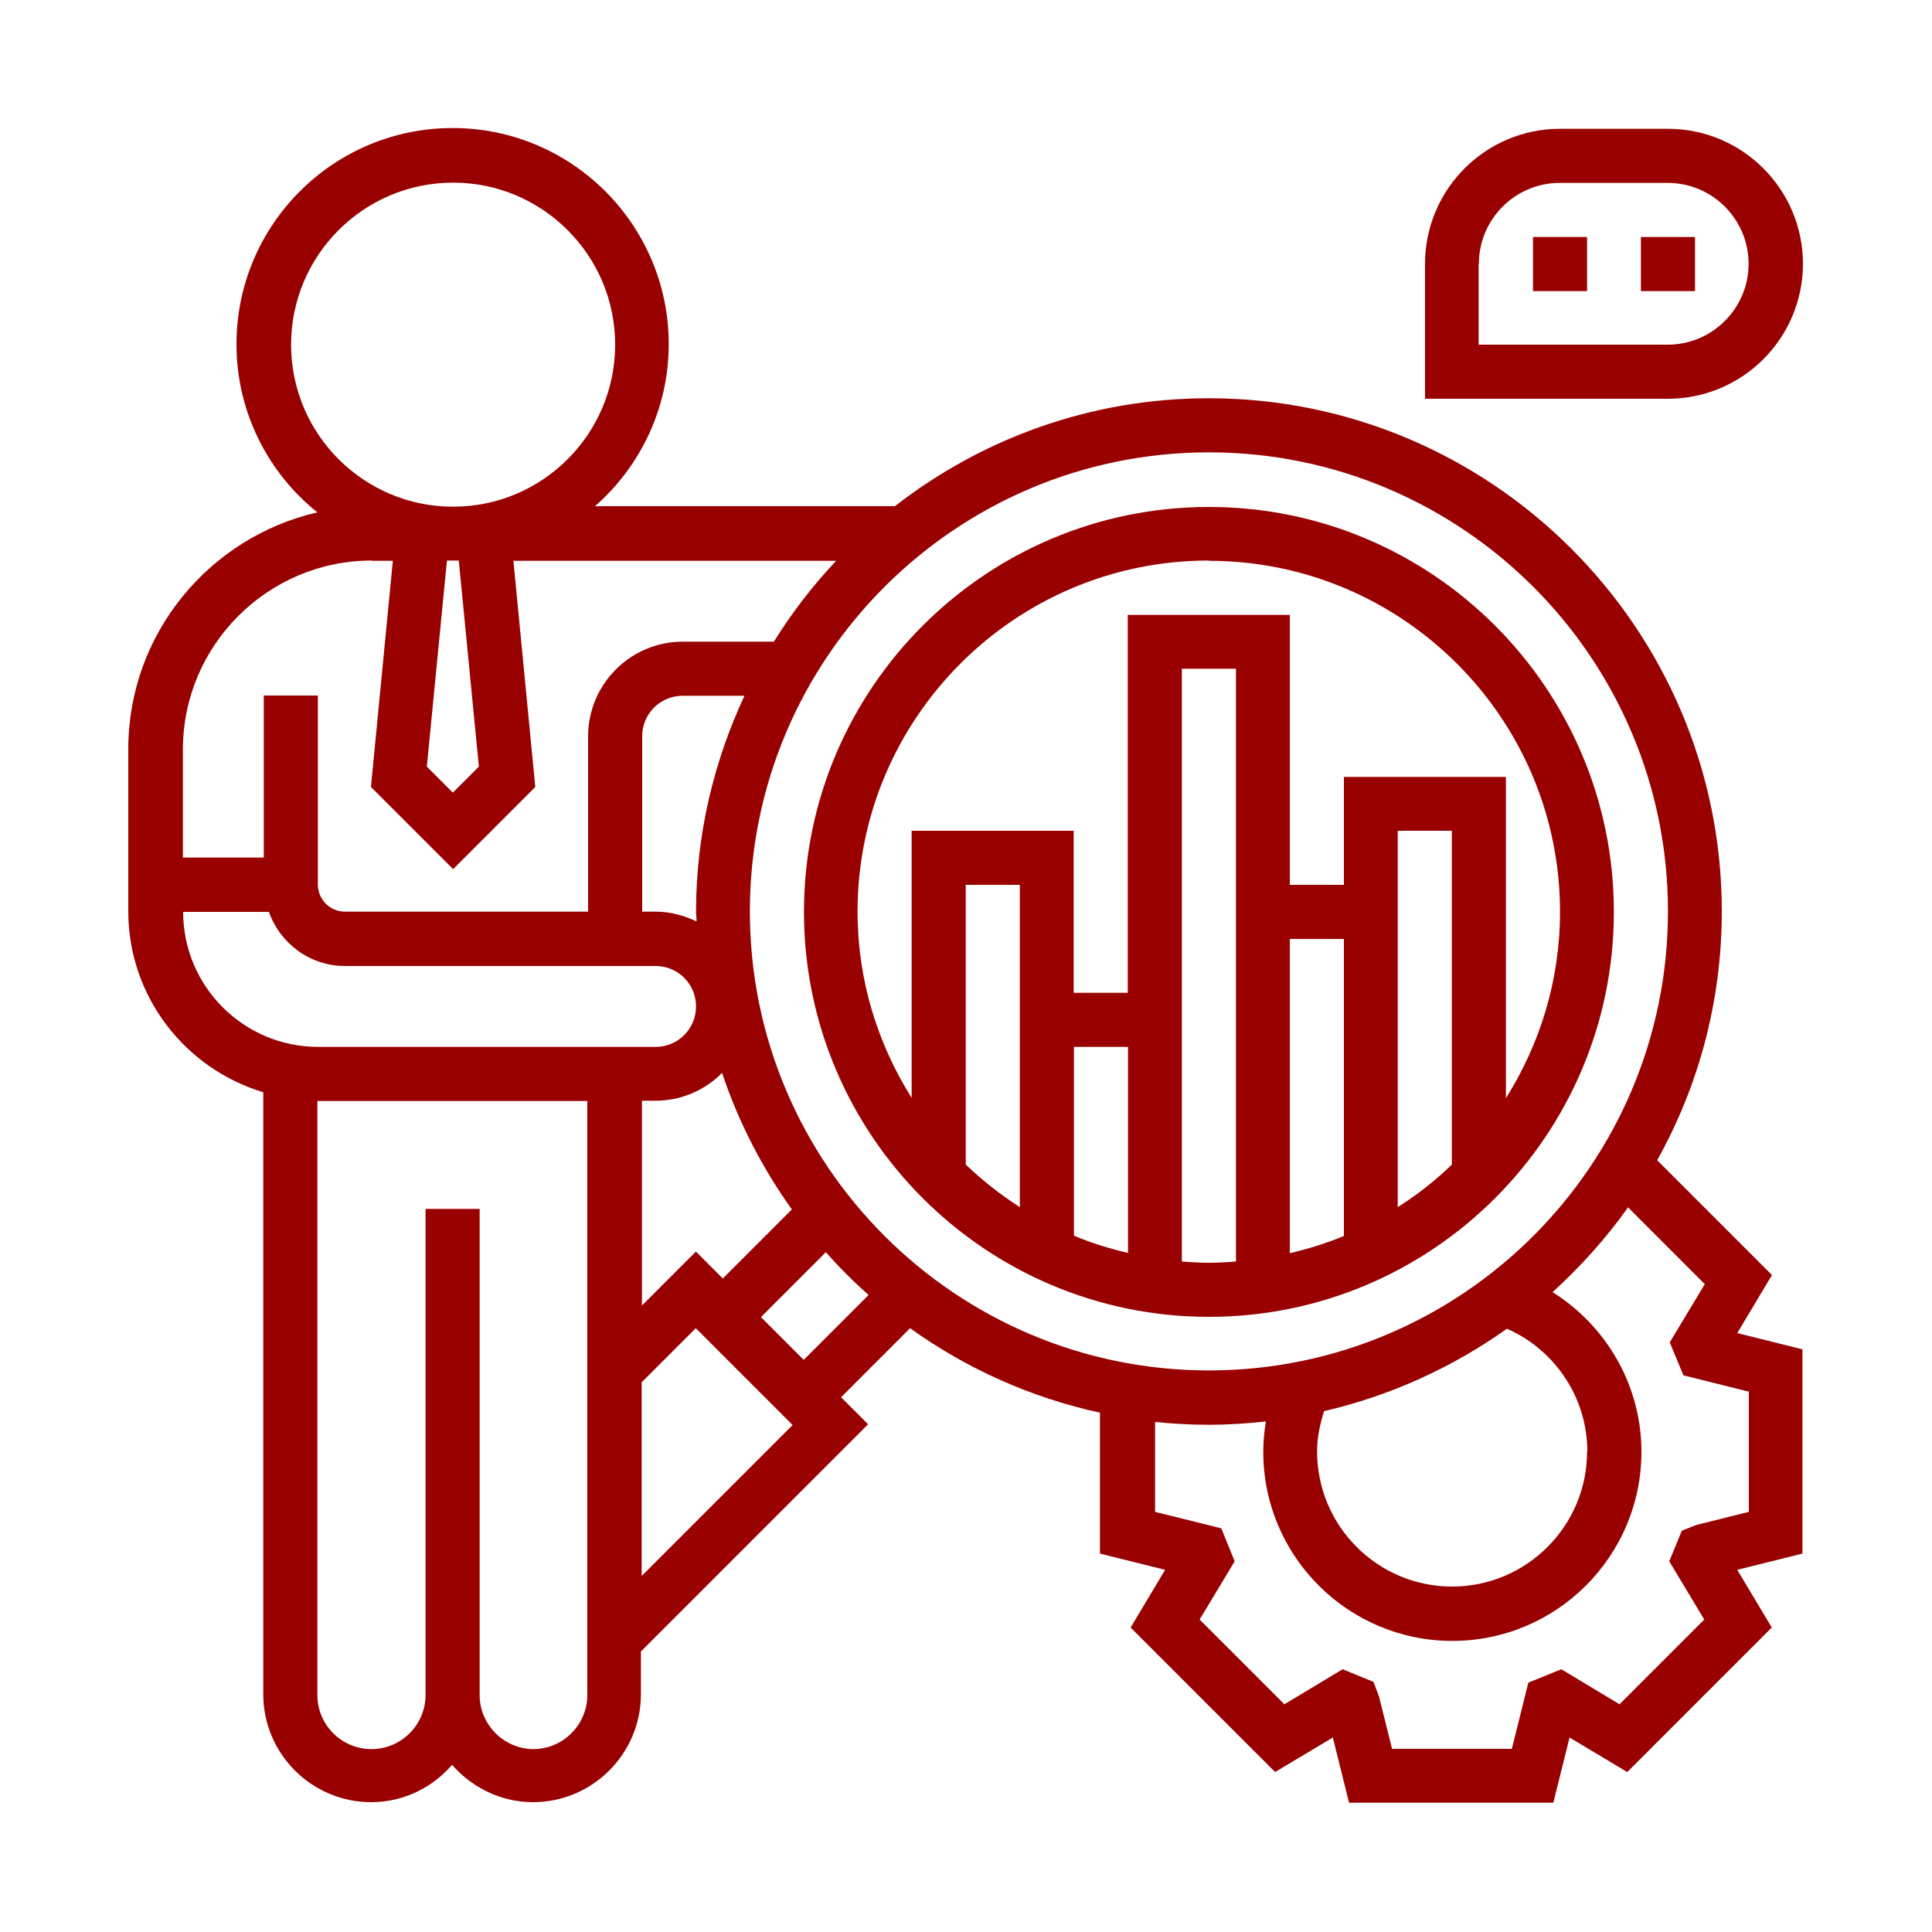 <?xml version="1.0" encoding="UTF-8"?>
<svg id="Layer_1" data-name="Layer 1" xmlns="http://www.w3.org/2000/svg" width="75" height="75" viewBox="0 0 75 75">
  <defs>
    <style>
      .cls-1 {
        fill: #900;
      }
    </style>
  </defs>
  <path class="cls-1" d="m67.89,54.04v4.65l-2.04.51-.56.22-.49,1.19,1.36,2.26-3.29,3.29-2.26-1.36-1.28.52-.64,2.57h-4.65l-.51-2.04-.21-.56-1.2-.49-2.26,1.36-3.29-3.29,1.36-2.26-.52-1.28-2.57-.64v-3.49c.69.07,1.39.11,2.1.11s1.48-.05,2.2-.13c-.06.39-.1.78-.1,1.18,0,4.05,3.29,7.34,7.34,7.34s7.34-3.29,7.34-7.34c0-2.57-1.35-4.88-3.45-6.2,1.09-.99,2.08-2.09,2.93-3.29l2.98,2.98-1.36,2.26.53,1.28,2.56.64h0Zm-36.69-1.25l-1.66-1.66,2.52-2.52c.52.59,1.07,1.14,1.66,1.66l-2.52,2.52Zm-6.29,8.39v-7.52l2.1-2.1,3.76,3.76-5.85,5.85h0Zm-4.19,6.72c-1.15,0-2.1-.94-2.1-2.1v-18.87h-2.1v18.87c0,1.15-.94,2.1-2.1,2.1s-2.1-.94-2.1-2.1v-23.06h10.48v23.06c0,1.15-.94,2.1-2.1,2.1h0ZM7.1,35.4h3.34c.43,1.22,1.59,2.1,2.95,2.1h12.06c.87,0,1.57.7,1.57,1.57s-.7,1.57-1.57,1.57h-13.1c-2.89,0-5.24-2.35-5.24-5.24h0Zm7.34-13.63h.81l-.85,8.78,3.19,3.19,3.19-3.19-.85-8.78h12.53c-.91.96-1.72,2.02-2.42,3.14h-3.54c-2.02,0-3.67,1.65-3.67,3.67v6.81h-9.44c-.58,0-1.05-.47-1.05-1.05v-7.34h-2.1v6.29h-3.14v-4.19c0-4.05,3.29-7.34,7.34-7.34h0Zm-3.14-8.39c0-3.47,2.82-6.29,6.29-6.29s6.29,2.82,6.29,6.29-2.82,6.29-6.29,6.29-6.29-2.82-6.29-6.29h0Zm7.29,16.38l-1.01,1.01-1.01-1.01.78-8h.46l.78,8Zm8.43,5.63c0,.13.02.25.02.38-.48-.23-1.02-.38-1.59-.38h-.52v-6.81c0-.87.7-1.57,1.57-1.57h2.4c-1.19,2.55-1.88,5.39-1.88,8.39h0Zm0,13.19l-2.1,2.1v-7.95h.52c1.01,0,1.93-.41,2.59-1.08.64,1.91,1.56,3.69,2.71,5.3l-2.68,2.68-1.05-1.05h0Zm34.59,7.77c0,2.89-2.35,5.24-5.24,5.24s-5.24-2.35-5.24-5.24c0-.54.11-1.06.27-1.57,2.59-.6,4.99-1.7,7.1-3.2,1.88.83,3.12,2.69,3.12,4.77h0Zm3.14-20.97c0,9.83-7.99,17.82-17.82,17.82s-17.82-7.99-17.82-17.82,7.99-17.82,17.82-17.82,17.82,7.99,17.82,17.82Zm4.05,14.13l-4.47-4.47c1.6-2.86,2.51-6.16,2.51-9.66,0-10.98-8.93-19.92-19.92-19.92-4.59,0-8.81,1.57-12.18,4.19h-11.64c1.75-1.54,2.86-3.79,2.86-6.29,0-4.63-3.76-8.39-8.39-8.39s-8.39,3.76-8.39,8.39c0,2.64,1.23,5,3.14,6.53-4.19.96-7.34,4.71-7.34,9.19v6.29c0,3.32,2.21,6.12,5.24,7.03v23.37c0,2.31,1.88,4.19,4.19,4.19,1.26,0,2.38-.57,3.14-1.45.77.88,1.89,1.45,3.14,1.45,2.31,0,4.19-1.88,4.19-4.19v-1.66l8.82-8.82-1.05-1.05,2.68-2.68c2.17,1.56,4.67,2.69,7.37,3.28v5.47l2.53.63-1.34,2.24,5.61,5.61,2.24-1.34.63,2.53h7.93l.63-2.53,2.24,1.34,5.61-5.61-1.34-2.24,2.53-.63v-7.93l-2.53-.63,1.34-2.24h0Z"/>
  <path class="cls-1" d="m57.41,10.24c0-1.73,1.41-3.14,3.14-3.14h4.19c1.73,0,3.14,1.41,3.14,3.14s-1.41,3.14-3.14,3.14h-7.34v-3.14Zm12.58,0c0-2.89-2.35-5.24-5.24-5.24h-4.19c-2.89,0-5.24,2.35-5.24,5.24v5.24h9.43c2.89,0,5.24-2.35,5.24-5.24h0Z"/>
  <rect class="cls-1" x="59.51" y="9.2" width="2.1" height="2.1"/>
  <rect class="cls-1" x="63.7" y="9.2" width="2.1" height="2.1"/>
  <path class="cls-1" d="m46.93,21.77c7.51,0,13.63,6.11,13.63,13.63,0,2.66-.78,5.13-2.1,7.23v-12.47h-6.29v4.19h-2.1v-10.48h-6.29v14.67h-2.1v-6.29h-6.29v10.37c-1.32-2.1-2.1-4.57-2.1-7.23,0-7.51,6.11-13.63,13.63-13.63h0Zm9.43,23.44c-.64.62-1.34,1.17-2.1,1.65v-14.61h2.1v12.96h0Zm-6.29-8.76h2.1v11.53c-.67.28-1.38.5-2.1.67v-12.2Zm-4.19,12.52v-23.01h2.1v23.01c-.35.03-.69.05-1.05.05s-.7-.02-1.05-.05h0Zm-6.29-2.11c-.75-.48-1.46-1.04-2.1-1.65v-10.86h2.1v12.51Zm2.1-6.22h2.1v8c-.72-.17-1.43-.39-2.1-.67v-7.34h0Zm5.24,10.48c8.67,0,15.72-7.05,15.72-15.72s-7.05-15.72-15.72-15.72-15.72,7.05-15.72,15.72,7.05,15.72,15.72,15.72Z"/>
</svg>